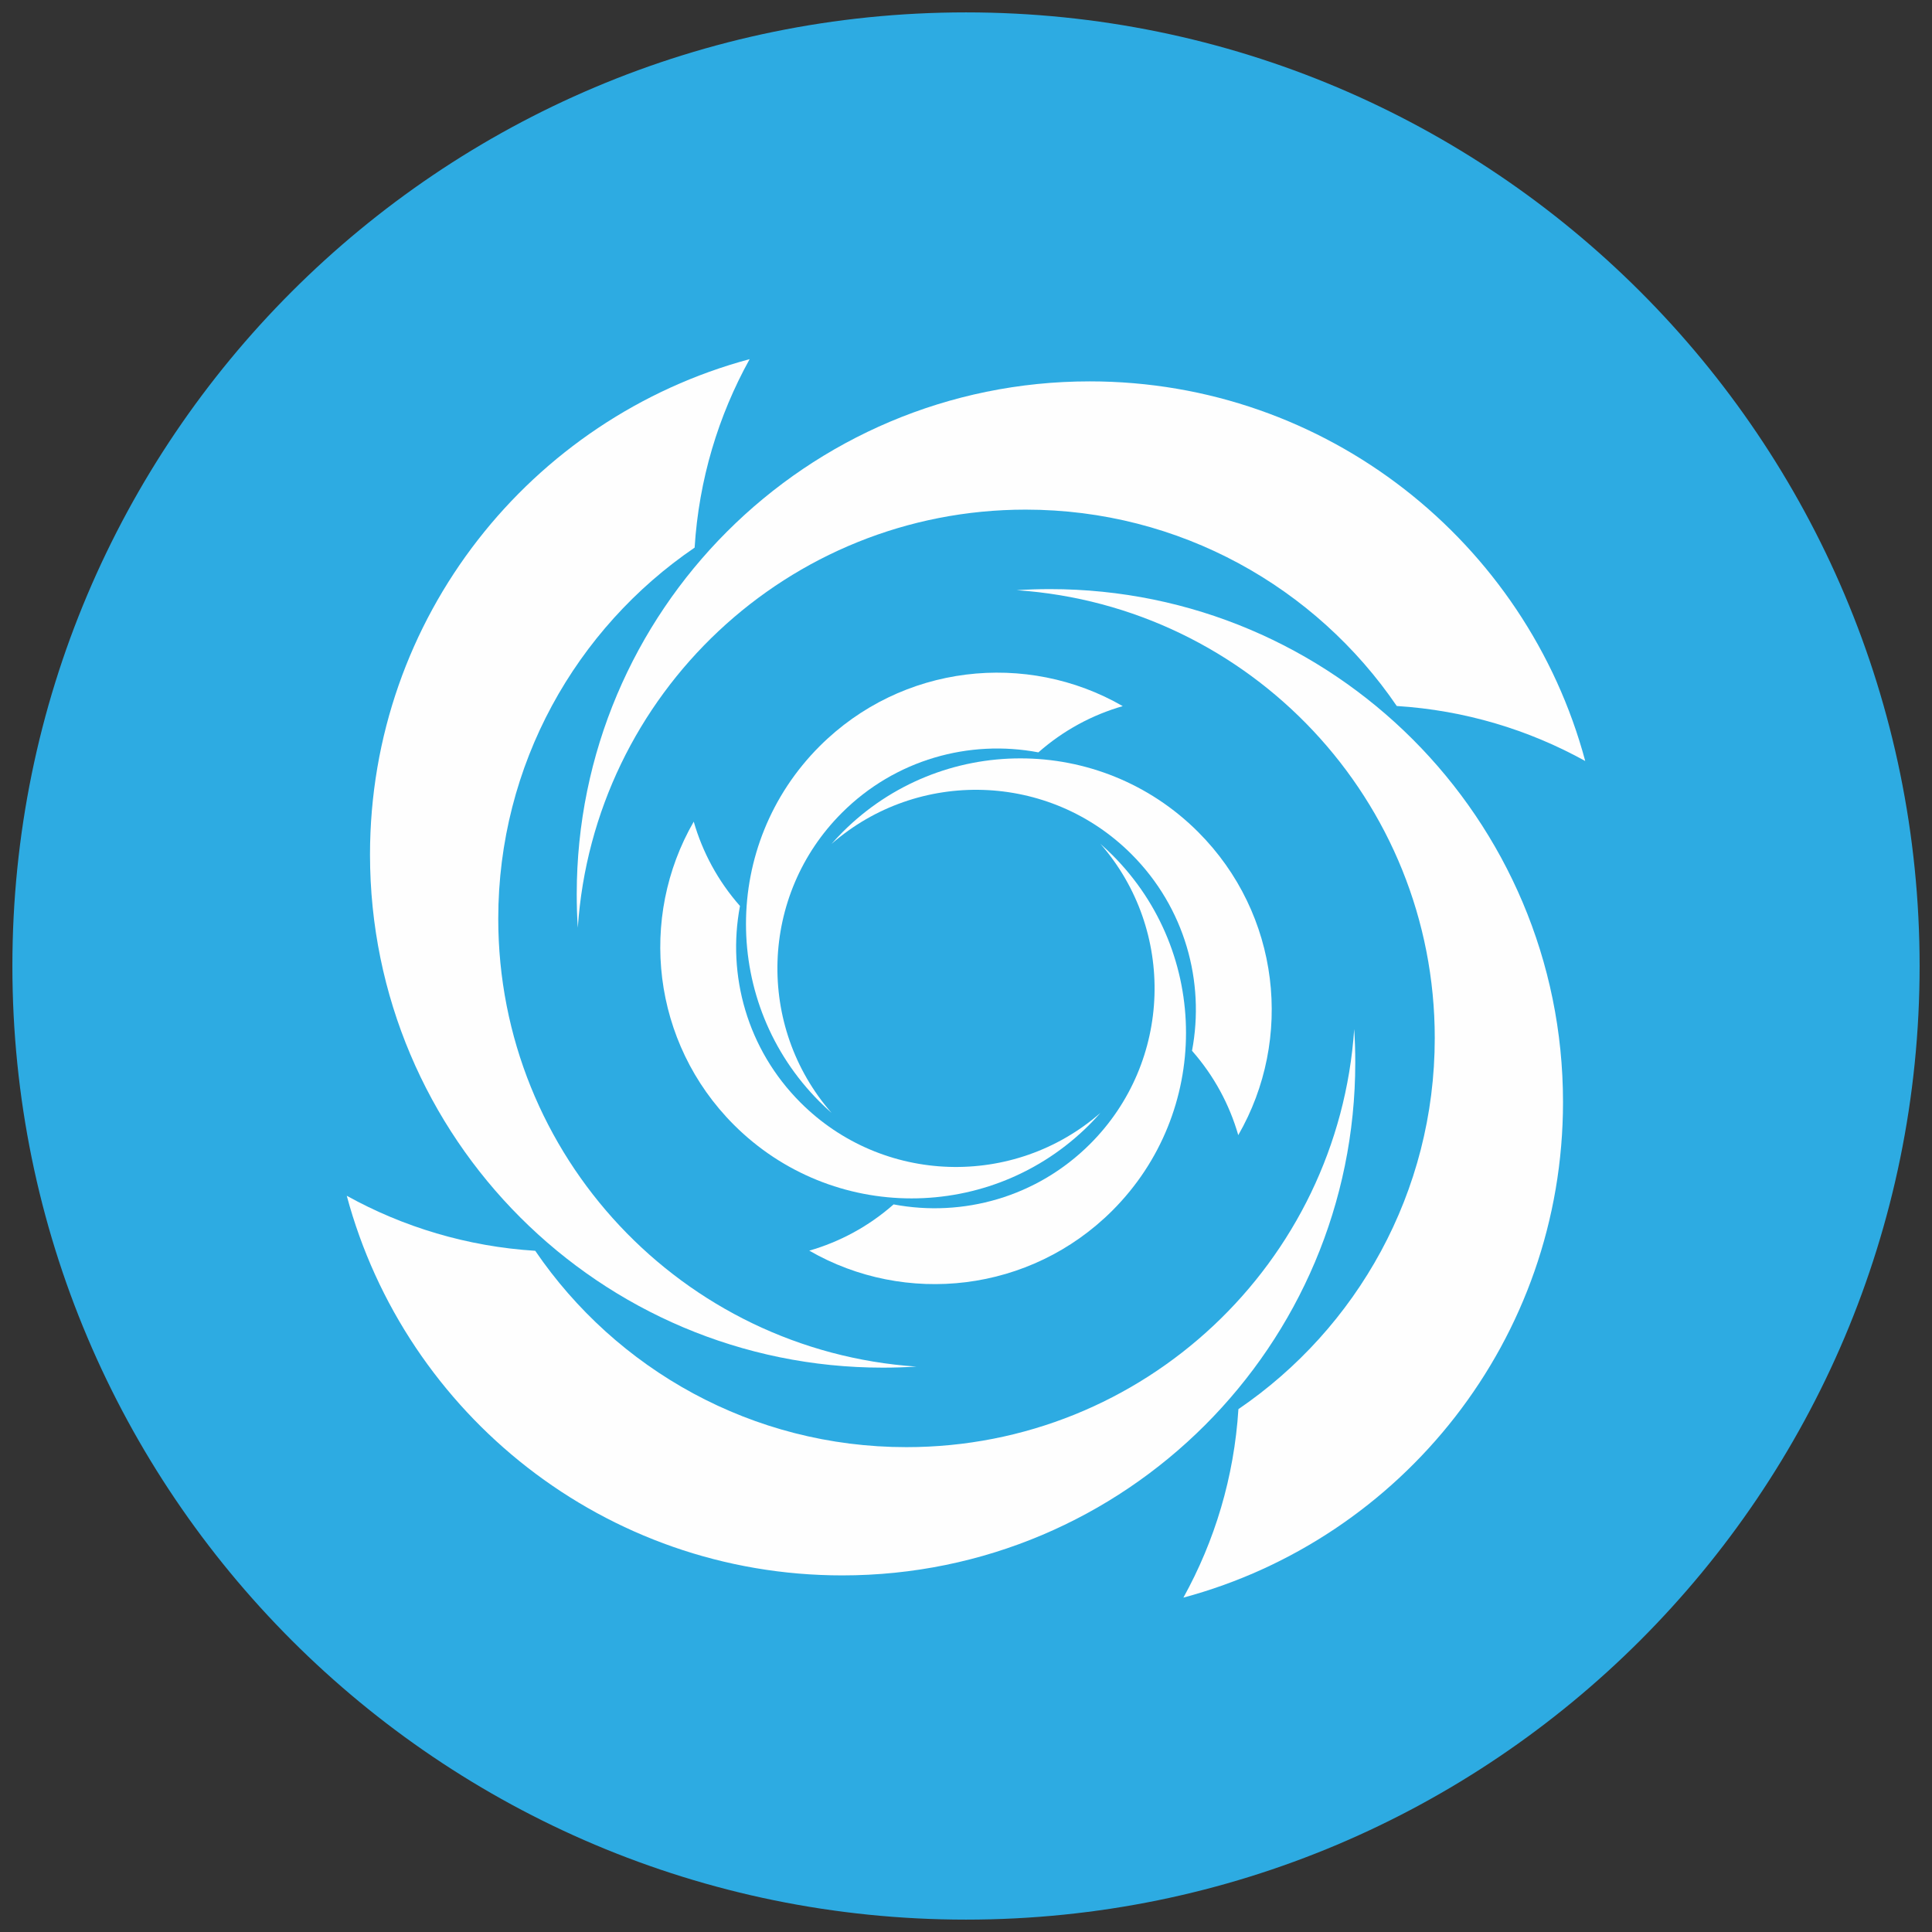 <?xml version="1.0" encoding="utf-8"?>
<svg width="78px" height="78px" viewBox="0 0 78 78" version="1.1" xmlns:xlink="http://www.w3.org/1999/xlink" xmlns="http://www.w3.org/2000/svg">
  <rect x="0" y="0" width="78" height="78" fill="#333333" stroke="none"/>
  <defs>
    <path d="M0 0L40.716 0L40.716 22.058L0 22.058L0 0Z" id="path_1" />
    <path d="M0 0L22.058 0L22.058 40.716L0 40.716L0 0Z" id="path_2" />
    <clipPath id="mask_1">
      <use xlink:href="#path_1" />
    </clipPath>
    <clipPath id="mask_2">
      <use xlink:href="#path_2" />
    </clipPath>
  </defs>
  <g id="Group-20" transform="translate(0.5 0.5)">
    <path d="M38.5 77C59.763 77 77 59.763 77 38.5C77 17.237 59.763 0 38.5 0C17.237 0 0 17.237 0 38.5C0 59.763 17.237 77 38.5 77Z" id="Oval" fill="#2DABE2" fill-rule="evenodd" stroke="none" />
    <g id="Group-19" transform="translate(13.5 14)">
      <path d="M27.407 6.075C33.635 6.075 39.129 9.217 42.391 14.003C45.138 14.176 47.72 14.961 50 16.224C47.629 7.396 39.572 0.897 29.996 0.897C18.557 0.897 9.284 10.17 9.284 21.609C9.284 22.061 9.299 22.51 9.327 22.955C9.966 13.526 17.815 6.075 27.407 6.075" id="Fill-1" fill="#FEFEFE" fill-rule="evenodd" stroke="none" />
      <path d="M6.116 22.593C6.116 16.365 9.258 10.871 14.044 7.609C14.216 4.862 15.002 2.28 16.265 0C7.437 2.371 0.938 10.428 0.938 20.004C0.938 31.443 10.211 40.716 21.649 40.716C22.102 40.716 22.551 40.701 22.996 40.673C13.567 40.034 6.116 32.185 6.116 22.593" id="Fill-3" fill="#FEFEFE" fill-rule="evenodd" stroke="none" />
      <g id="Group-7" transform="translate(0 27.045)">
        <path d="M0 0L40.716 0L40.716 22.058L0 22.058L0 0Z" id="Clip-6" fill="none" fill-rule="evenodd" stroke="none" />
        <g clip-path="url(#mask_1)">
          <path d="M22.593 16.88C16.364 16.88 10.871 13.738 7.609 8.953C4.862 8.78 2.28 7.995 -0 6.732C2.371 15.56 10.428 22.058 20.004 22.058C31.442 22.058 40.716 12.785 40.716 1.347C40.716 0.894 40.701 0.445 40.673 0C40.034 9.429 32.185 16.88 22.593 16.88" id="Fill-5" fill="#FEFEFE" fill-rule="evenodd" stroke="none" />
        </g>
      </g>
      <g id="Group-10" transform="translate(27.045 9.284)">
        <path d="M0 0L22.058 0L22.058 40.716L0 40.716L0 0Z" id="Clip-9" fill="none" fill-rule="evenodd" stroke="none" />
        <g clip-path="url(#mask_2)">
          <path d="M16.88 18.123C16.88 24.351 13.738 29.844 8.953 33.107C8.78 35.854 7.995 38.436 6.732 40.716C15.56 38.345 22.058 30.287 22.058 20.712C22.058 9.273 12.785 0 1.347 0C0.894 0 0.445 0.015 0 0.043C9.429 0.682 16.88 8.531 16.88 18.123" id="Fill-8" fill="#FEFEFE" fill-rule="evenodd" stroke="none" />
        </g>
      </g>
      <path d="M19.986 18.319C22.144 16.161 25.135 15.347 27.923 15.875C28.935 14.983 30.101 14.361 31.328 14.008C27.45 11.771 22.407 12.311 19.089 15.628C15.127 19.591 15.127 26.015 19.089 29.978C19.246 30.134 19.407 30.285 19.571 30.429C16.525 26.941 16.664 21.641 19.986 18.319" id="Fill-11" fill="#FEFEFE" fill-rule="evenodd" stroke="none" />
      <path d="M18.319 30.014C16.161 27.856 15.347 24.865 15.875 22.077C14.983 21.065 14.361 19.899 14.008 18.672C11.771 22.55 12.311 27.593 15.628 30.911C19.591 34.873 26.015 34.873 29.978 30.911C30.134 30.754 30.285 30.593 30.429 30.429C26.941 33.475 21.641 33.336 18.319 30.014" id="Fill-13" fill="#FEFEFE" fill-rule="evenodd" stroke="none" />
      <path d="M30.014 31.681C27.856 33.839 24.865 34.653 22.077 34.125C21.065 35.017 19.899 35.639 18.672 35.992C22.55 38.229 27.593 37.689 30.911 34.372C34.873 30.409 34.873 23.985 30.911 20.022C30.753 19.866 30.593 19.715 30.429 19.571C33.474 23.059 33.336 28.359 30.014 31.681" id="Fill-15" fill="#FEFEFE" fill-rule="evenodd" stroke="none" />
      <path d="M31.681 19.986C33.839 22.144 34.653 25.135 34.125 27.923C35.017 28.935 35.639 30.101 35.992 31.328C38.229 27.45 37.689 22.407 34.372 19.089C30.409 15.127 23.985 15.127 20.022 19.089C19.866 19.247 19.715 19.407 19.571 19.571C23.059 16.526 28.359 16.664 31.681 19.986" id="Fill-17" fill="#FEFEFE" fill-rule="evenodd" stroke="none" />
    </g>
  </g>
</svg>